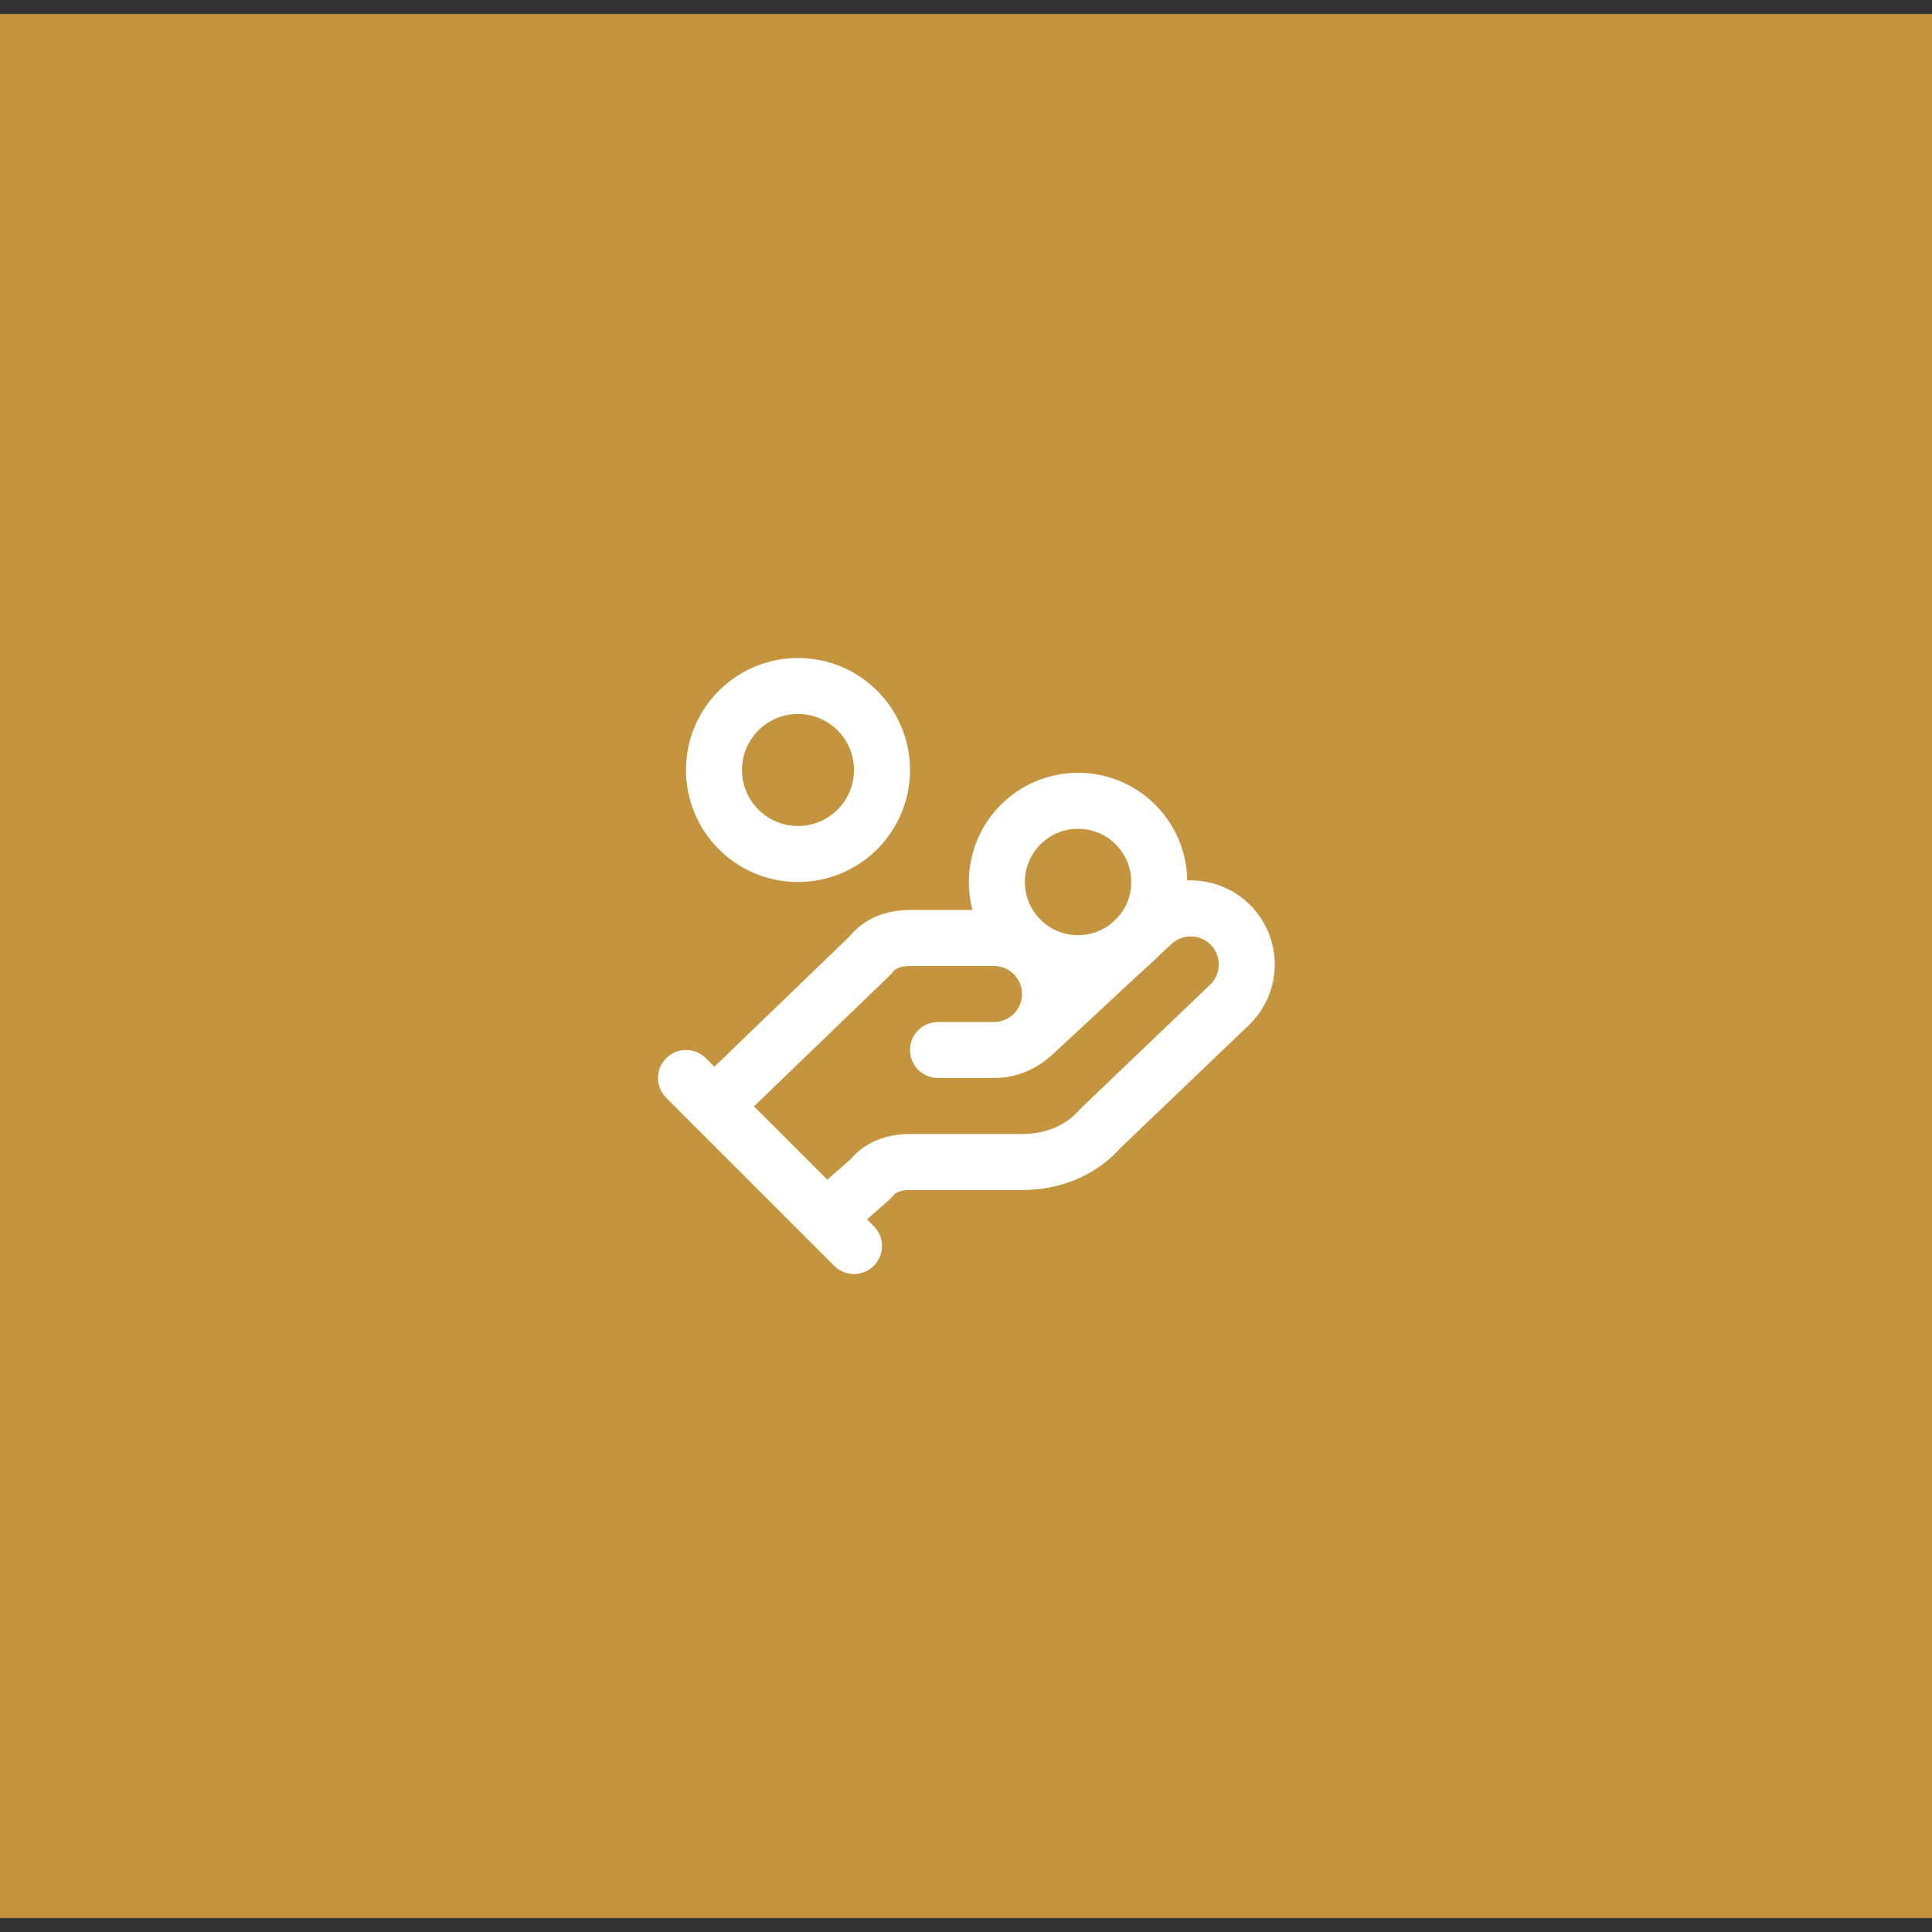 <svg xmlns="http://www.w3.org/2000/svg" width="69" height="69" viewBox="0 0 69 69" fill="none"><rect x="0" y="0" width="69" height="69" fill="#333333" stroke="none"/><rect width="69" height="68" transform="translate(0 0.5)" fill="#C5943F"></rect><path d="M33.5 37.5H35.5C36.03 37.5 36.539 37.289 36.914 36.914C37.289 36.539 37.5 36.03 37.5 35.5C37.5 34.97 37.289 34.461 36.914 34.086C36.539 33.711 36.03 33.5 35.5 33.5H32.5C31.9 33.5 31.4 33.7 31.1 34.1L25.5 39.5" stroke="white" stroke-width="2" stroke-linecap="round" stroke-linejoin="round"></path><path d="M29.5 43.5L31.1 42.1C31.4 41.7 31.9 41.5 32.5 41.5H36.5C37.6 41.5 38.6 41.1 39.3 40.3L43.9 35.9C44.286 35.536 44.511 35.033 44.526 34.502C44.541 33.971 44.345 33.456 43.98 33.07C43.615 32.684 43.112 32.459 42.582 32.444C42.051 32.429 41.536 32.626 41.15 32.99L36.95 36.89" stroke="white" stroke-width="2" stroke-linecap="round" stroke-linejoin="round"></path><path d="M24.5 38.5L30.5 44.5" stroke="white" stroke-width="2" stroke-linecap="round" stroke-linejoin="round"></path><path d="M38.502 34.4C40.103 34.4 41.402 33.101 41.402 31.5C41.402 29.898 40.103 28.6 38.502 28.6C36.9 28.6 35.602 29.898 35.602 31.5C35.602 33.101 36.9 34.4 38.502 34.4Z" stroke="white" stroke-width="2" stroke-linecap="round" stroke-linejoin="round"></path><path d="M28.5 30.5C30.157 30.5 31.5 29.157 31.5 27.5C31.5 25.843 30.157 24.5 28.5 24.5C26.843 24.5 25.5 25.843 25.5 27.5C25.5 29.157 26.843 30.5 28.5 30.5Z" stroke="white" stroke-width="2" stroke-linecap="round" stroke-linejoin="round"></path></svg>